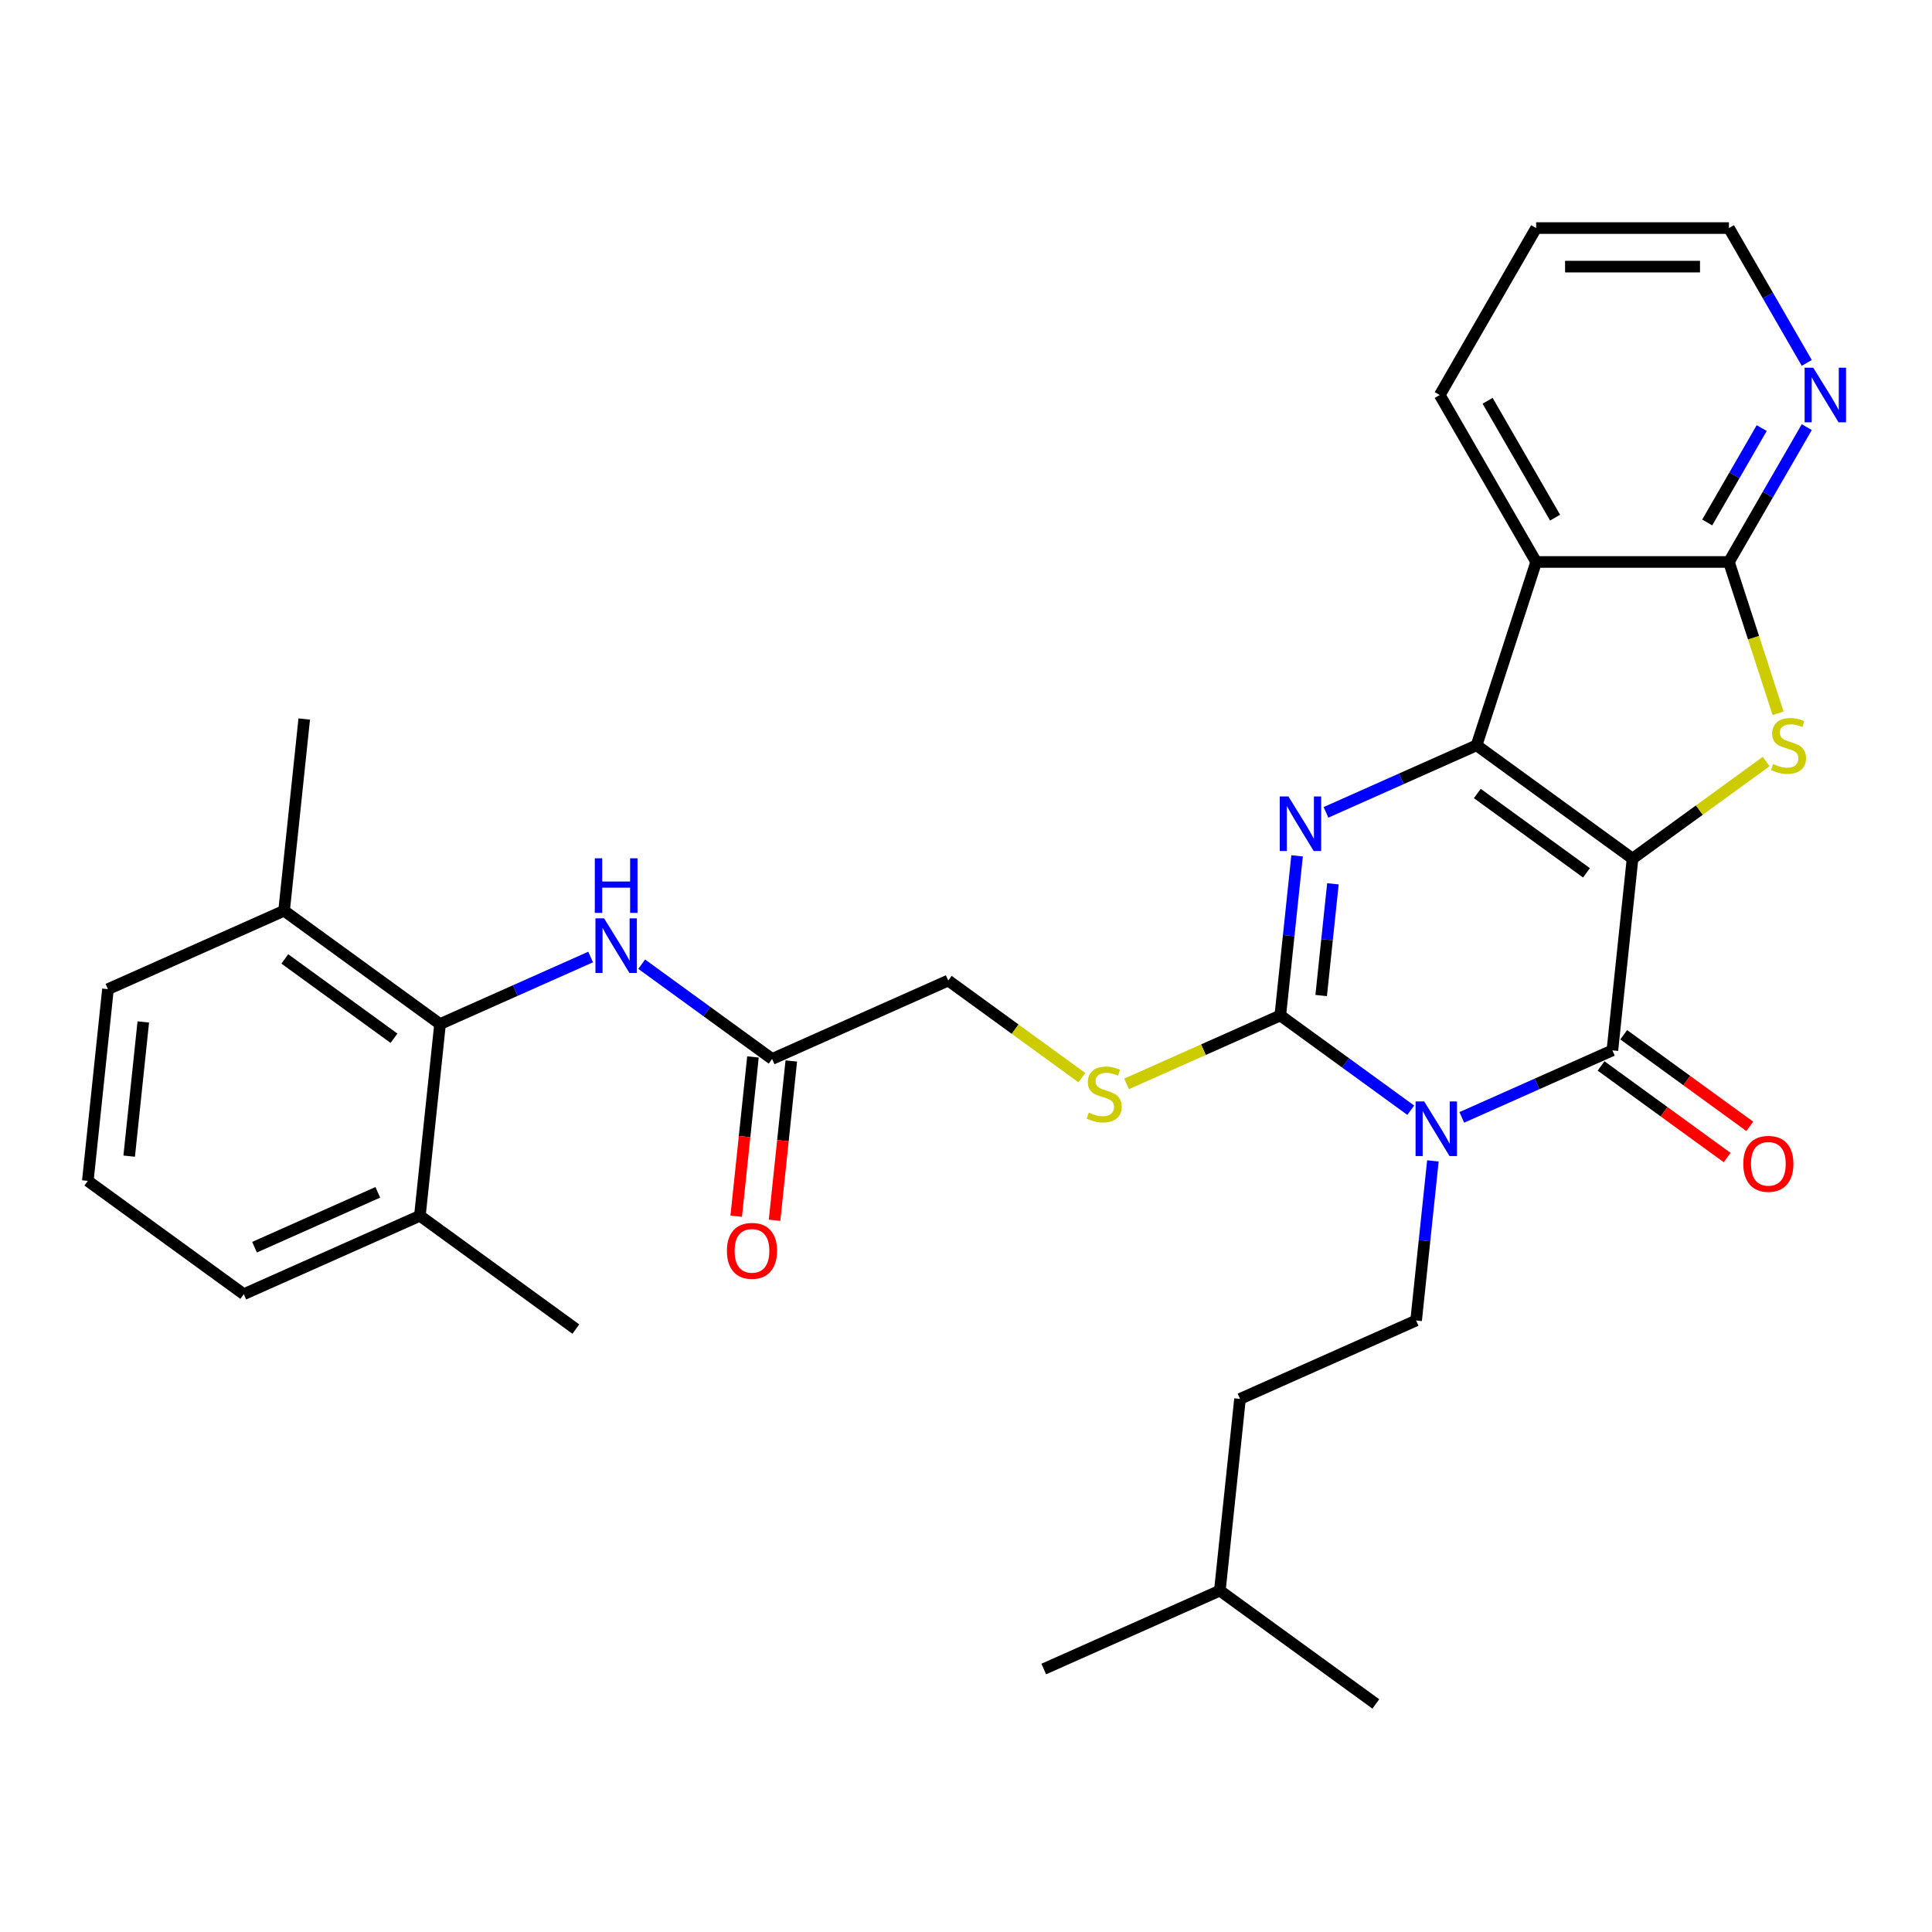 <?xml version='1.0' encoding='iso-8859-1'?>
<svg version='1.1' baseProfile='full'
              xmlns='http://www.w3.org/2000/svg'
                      xmlns:rdkit='http://www.rdkit.org/xml'
                      xmlns:xlink='http://www.w3.org/1999/xlink'
                  xml:space='preserve'
width='1000px' height='1000px' viewBox='0 0 1000 1000'>
<!-- END OF HEADER -->
<rect style='opacity:1.0;fill:#FFFFFF;stroke:none' width='1000' height='1000' x='0' y='0'> </rect>
<path class='bond-0' d='M 845,444.424 L 764.274,385.773' style='fill:none;fill-rule:evenodd;stroke:#000000;stroke-width:6px;stroke-linecap:butt;stroke-linejoin:miter;stroke-opacity:1' />
<path class='bond-0' d='M 821.161,451.772 L 764.653,410.716' style='fill:none;fill-rule:evenodd;stroke:#000000;stroke-width:6px;stroke-linecap:butt;stroke-linejoin:miter;stroke-opacity:1' />
<path class='bond-2' d='M 845,444.424 L 834.57,543.661' style='fill:none;fill-rule:evenodd;stroke:#000000;stroke-width:6px;stroke-linecap:butt;stroke-linejoin:miter;stroke-opacity:1' />
<path class='bond-5' d='M 845,444.424 L 879.586,419.296' style='fill:none;fill-rule:evenodd;stroke:#000000;stroke-width:6px;stroke-linecap:butt;stroke-linejoin:miter;stroke-opacity:1' />
<path class='bond-5' d='M 879.586,419.296 L 914.171,394.169' style='fill:none;fill-rule:evenodd;stroke:#CCCC00;stroke-width:6px;stroke-linecap:butt;stroke-linejoin:miter;stroke-opacity:1' />
<path class='bond-3' d='M 764.274,385.773 L 725.302,403.125' style='fill:none;fill-rule:evenodd;stroke:#000000;stroke-width:6px;stroke-linecap:butt;stroke-linejoin:miter;stroke-opacity:1' />
<path class='bond-3' d='M 725.302,403.125 L 686.329,420.477' style='fill:none;fill-rule:evenodd;stroke:#0000FF;stroke-width:6px;stroke-linecap:butt;stroke-linejoin:miter;stroke-opacity:1' />
<path class='bond-6' d='M 764.274,385.773 L 795.109,290.874' style='fill:none;fill-rule:evenodd;stroke:#000000;stroke-width:6px;stroke-linecap:butt;stroke-linejoin:miter;stroke-opacity:1' />
<path class='bond-1' d='M 756.625,578.364 L 795.597,561.012' style='fill:none;fill-rule:evenodd;stroke:#0000FF;stroke-width:6px;stroke-linecap:butt;stroke-linejoin:miter;stroke-opacity:1' />
<path class='bond-1' d='M 795.597,561.012 L 834.57,543.661' style='fill:none;fill-rule:evenodd;stroke:#000000;stroke-width:6px;stroke-linecap:butt;stroke-linejoin:miter;stroke-opacity:1' />
<path class='bond-4' d='M 730.202,574.647 L 696.445,550.121' style='fill:none;fill-rule:evenodd;stroke:#0000FF;stroke-width:6px;stroke-linecap:butt;stroke-linejoin:miter;stroke-opacity:1' />
<path class='bond-4' d='M 696.445,550.121 L 662.688,525.595' style='fill:none;fill-rule:evenodd;stroke:#000000;stroke-width:6px;stroke-linecap:butt;stroke-linejoin:miter;stroke-opacity:1' />
<path class='bond-9' d='M 741.666,600.87 L 737.325,642.176' style='fill:none;fill-rule:evenodd;stroke:#0000FF;stroke-width:6px;stroke-linecap:butt;stroke-linejoin:miter;stroke-opacity:1' />
<path class='bond-9' d='M 737.325,642.176 L 732.984,683.482' style='fill:none;fill-rule:evenodd;stroke:#000000;stroke-width:6px;stroke-linecap:butt;stroke-linejoin:miter;stroke-opacity:1' />
<path class='bond-14' d='M 828.705,551.733 L 861.335,575.44' style='fill:none;fill-rule:evenodd;stroke:#000000;stroke-width:6px;stroke-linecap:butt;stroke-linejoin:miter;stroke-opacity:1' />
<path class='bond-14' d='M 861.335,575.44 L 893.965,599.147' style='fill:none;fill-rule:evenodd;stroke:#FF0000;stroke-width:6px;stroke-linecap:butt;stroke-linejoin:miter;stroke-opacity:1' />
<path class='bond-14' d='M 840.435,535.588 L 873.065,559.295' style='fill:none;fill-rule:evenodd;stroke:#000000;stroke-width:6px;stroke-linecap:butt;stroke-linejoin:miter;stroke-opacity:1' />
<path class='bond-14' d='M 873.065,559.295 L 905.695,583.002' style='fill:none;fill-rule:evenodd;stroke:#FF0000;stroke-width:6px;stroke-linecap:butt;stroke-linejoin:miter;stroke-opacity:1' />
<path class='bond-32' d='M 671.371,442.983 L 667.029,484.289' style='fill:none;fill-rule:evenodd;stroke:#0000FF;stroke-width:6px;stroke-linecap:butt;stroke-linejoin:miter;stroke-opacity:1' />
<path class='bond-32' d='M 667.029,484.289 L 662.688,525.595' style='fill:none;fill-rule:evenodd;stroke:#000000;stroke-width:6px;stroke-linecap:butt;stroke-linejoin:miter;stroke-opacity:1' />
<path class='bond-32' d='M 689.915,457.461 L 686.876,486.375' style='fill:none;fill-rule:evenodd;stroke:#0000FF;stroke-width:6px;stroke-linecap:butt;stroke-linejoin:miter;stroke-opacity:1' />
<path class='bond-32' d='M 686.876,486.375 L 683.837,515.289' style='fill:none;fill-rule:evenodd;stroke:#000000;stroke-width:6px;stroke-linecap:butt;stroke-linejoin:miter;stroke-opacity:1' />
<path class='bond-10' d='M 662.688,525.595 L 622.887,543.315' style='fill:none;fill-rule:evenodd;stroke:#000000;stroke-width:6px;stroke-linecap:butt;stroke-linejoin:miter;stroke-opacity:1' />
<path class='bond-10' d='M 622.887,543.315 L 583.086,561.036' style='fill:none;fill-rule:evenodd;stroke:#CCCC00;stroke-width:6px;stroke-linecap:butt;stroke-linejoin:miter;stroke-opacity:1' />
<path class='bond-7' d='M 920.338,369.19 L 907.615,330.032' style='fill:none;fill-rule:evenodd;stroke:#CCCC00;stroke-width:6px;stroke-linecap:butt;stroke-linejoin:miter;stroke-opacity:1' />
<path class='bond-7' d='M 907.615,330.032 L 894.891,290.874' style='fill:none;fill-rule:evenodd;stroke:#000000;stroke-width:6px;stroke-linecap:butt;stroke-linejoin:miter;stroke-opacity:1' />
<path class='bond-20' d='M 795.109,290.874 L 745.217,204.46' style='fill:none;fill-rule:evenodd;stroke:#000000;stroke-width:6px;stroke-linecap:butt;stroke-linejoin:miter;stroke-opacity:1' />
<path class='bond-20' d='M 804.908,267.934 L 769.984,207.444' style='fill:none;fill-rule:evenodd;stroke:#000000;stroke-width:6px;stroke-linecap:butt;stroke-linejoin:miter;stroke-opacity:1' />
<path class='bond-31' d='M 795.109,290.874 L 894.891,290.874' style='fill:none;fill-rule:evenodd;stroke:#000000;stroke-width:6px;stroke-linecap:butt;stroke-linejoin:miter;stroke-opacity:1' />
<path class='bond-13' d='M 894.891,290.874 L 915.038,255.979' style='fill:none;fill-rule:evenodd;stroke:#000000;stroke-width:6px;stroke-linecap:butt;stroke-linejoin:miter;stroke-opacity:1' />
<path class='bond-13' d='M 915.038,255.979 L 935.185,221.084' style='fill:none;fill-rule:evenodd;stroke:#0000FF;stroke-width:6px;stroke-linecap:butt;stroke-linejoin:miter;stroke-opacity:1' />
<path class='bond-13' d='M 883.653,270.427 L 897.755,246.001' style='fill:none;fill-rule:evenodd;stroke:#000000;stroke-width:6px;stroke-linecap:butt;stroke-linejoin:miter;stroke-opacity:1' />
<path class='bond-13' d='M 897.755,246.001 L 911.858,221.574' style='fill:none;fill-rule:evenodd;stroke:#0000FF;stroke-width:6px;stroke-linecap:butt;stroke-linejoin:miter;stroke-opacity:1' />
<path class='bond-8' d='M 227.767,530.049 L 266.739,512.698' style='fill:none;fill-rule:evenodd;stroke:#000000;stroke-width:6px;stroke-linecap:butt;stroke-linejoin:miter;stroke-opacity:1' />
<path class='bond-8' d='M 266.739,512.698 L 305.712,495.346' style='fill:none;fill-rule:evenodd;stroke:#0000FF;stroke-width:6px;stroke-linecap:butt;stroke-linejoin:miter;stroke-opacity:1' />
<path class='bond-15' d='M 227.767,530.049 L 147.041,471.398' style='fill:none;fill-rule:evenodd;stroke:#000000;stroke-width:6px;stroke-linecap:butt;stroke-linejoin:miter;stroke-opacity:1' />
<path class='bond-15' d='M 203.928,537.397 L 147.42,496.341' style='fill:none;fill-rule:evenodd;stroke:#000000;stroke-width:6px;stroke-linecap:butt;stroke-linejoin:miter;stroke-opacity:1' />
<path class='bond-16' d='M 227.767,530.049 L 217.337,629.286' style='fill:none;fill-rule:evenodd;stroke:#000000;stroke-width:6px;stroke-linecap:butt;stroke-linejoin:miter;stroke-opacity:1' />
<path class='bond-19' d='M 732.984,683.482 L 641.827,724.068' style='fill:none;fill-rule:evenodd;stroke:#000000;stroke-width:6px;stroke-linecap:butt;stroke-linejoin:miter;stroke-opacity:1' />
<path class='bond-18' d='M 559.977,557.785 L 525.391,532.657' style='fill:none;fill-rule:evenodd;stroke:#CCCC00;stroke-width:6px;stroke-linecap:butt;stroke-linejoin:miter;stroke-opacity:1' />
<path class='bond-18' d='M 525.391,532.657 L 490.805,507.53' style='fill:none;fill-rule:evenodd;stroke:#000000;stroke-width:6px;stroke-linecap:butt;stroke-linejoin:miter;stroke-opacity:1' />
<path class='bond-11' d='M 332.134,499.062 L 365.892,523.589' style='fill:none;fill-rule:evenodd;stroke:#0000FF;stroke-width:6px;stroke-linecap:butt;stroke-linejoin:miter;stroke-opacity:1' />
<path class='bond-11' d='M 365.892,523.589 L 399.649,548.115' style='fill:none;fill-rule:evenodd;stroke:#000000;stroke-width:6px;stroke-linecap:butt;stroke-linejoin:miter;stroke-opacity:1' />
<path class='bond-12' d='M 399.649,548.115 L 490.805,507.53' style='fill:none;fill-rule:evenodd;stroke:#000000;stroke-width:6px;stroke-linecap:butt;stroke-linejoin:miter;stroke-opacity:1' />
<path class='bond-17' d='M 389.726,547.072 L 385.393,588.298' style='fill:none;fill-rule:evenodd;stroke:#000000;stroke-width:6px;stroke-linecap:butt;stroke-linejoin:miter;stroke-opacity:1' />
<path class='bond-17' d='M 385.393,588.298 L 381.059,629.525' style='fill:none;fill-rule:evenodd;stroke:#FF0000;stroke-width:6px;stroke-linecap:butt;stroke-linejoin:miter;stroke-opacity:1' />
<path class='bond-17' d='M 409.573,549.158 L 405.24,590.384' style='fill:none;fill-rule:evenodd;stroke:#000000;stroke-width:6px;stroke-linecap:butt;stroke-linejoin:miter;stroke-opacity:1' />
<path class='bond-17' d='M 405.24,590.384 L 400.907,631.611' style='fill:none;fill-rule:evenodd;stroke:#FF0000;stroke-width:6px;stroke-linecap:butt;stroke-linejoin:miter;stroke-opacity:1' />
<path class='bond-22' d='M 935.185,187.836 L 915.038,152.941' style='fill:none;fill-rule:evenodd;stroke:#0000FF;stroke-width:6px;stroke-linecap:butt;stroke-linejoin:miter;stroke-opacity:1' />
<path class='bond-22' d='M 915.038,152.941 L 894.891,118.045' style='fill:none;fill-rule:evenodd;stroke:#000000;stroke-width:6px;stroke-linecap:butt;stroke-linejoin:miter;stroke-opacity:1' />
<path class='bond-24' d='M 147.041,471.398 L 55.885,511.984' style='fill:none;fill-rule:evenodd;stroke:#000000;stroke-width:6px;stroke-linecap:butt;stroke-linejoin:miter;stroke-opacity:1' />
<path class='bond-25' d='M 147.041,471.398 L 157.471,372.162' style='fill:none;fill-rule:evenodd;stroke:#000000;stroke-width:6px;stroke-linecap:butt;stroke-linejoin:miter;stroke-opacity:1' />
<path class='bond-23' d='M 217.337,629.286 L 126.181,669.871' style='fill:none;fill-rule:evenodd;stroke:#000000;stroke-width:6px;stroke-linecap:butt;stroke-linejoin:miter;stroke-opacity:1' />
<path class='bond-23' d='M 195.546,617.142 L 131.737,645.552' style='fill:none;fill-rule:evenodd;stroke:#000000;stroke-width:6px;stroke-linecap:butt;stroke-linejoin:miter;stroke-opacity:1' />
<path class='bond-26' d='M 217.337,629.286 L 298.063,687.936' style='fill:none;fill-rule:evenodd;stroke:#000000;stroke-width:6px;stroke-linecap:butt;stroke-linejoin:miter;stroke-opacity:1' />
<path class='bond-27' d='M 641.827,724.068 L 631.397,823.304' style='fill:none;fill-rule:evenodd;stroke:#000000;stroke-width:6px;stroke-linecap:butt;stroke-linejoin:miter;stroke-opacity:1' />
<path class='bond-28' d='M 745.217,204.46 L 795.109,118.045' style='fill:none;fill-rule:evenodd;stroke:#000000;stroke-width:6px;stroke-linecap:butt;stroke-linejoin:miter;stroke-opacity:1' />
<path class='bond-21' d='M 45.455,611.22 L 126.181,669.871' style='fill:none;fill-rule:evenodd;stroke:#000000;stroke-width:6px;stroke-linecap:butt;stroke-linejoin:miter;stroke-opacity:1' />
<path class='bond-34' d='M 45.455,611.22 L 55.885,511.984' style='fill:none;fill-rule:evenodd;stroke:#000000;stroke-width:6px;stroke-linecap:butt;stroke-linejoin:miter;stroke-opacity:1' />
<path class='bond-34' d='M 66.866,598.421 L 74.167,528.955' style='fill:none;fill-rule:evenodd;stroke:#000000;stroke-width:6px;stroke-linecap:butt;stroke-linejoin:miter;stroke-opacity:1' />
<path class='bond-33' d='M 894.891,118.045 L 795.109,118.045' style='fill:none;fill-rule:evenodd;stroke:#000000;stroke-width:6px;stroke-linecap:butt;stroke-linejoin:miter;stroke-opacity:1' />
<path class='bond-33' d='M 879.924,138.002 L 810.076,138.002' style='fill:none;fill-rule:evenodd;stroke:#000000;stroke-width:6px;stroke-linecap:butt;stroke-linejoin:miter;stroke-opacity:1' />
<path class='bond-29' d='M 631.397,823.304 L 540.241,863.889' style='fill:none;fill-rule:evenodd;stroke:#000000;stroke-width:6px;stroke-linecap:butt;stroke-linejoin:miter;stroke-opacity:1' />
<path class='bond-30' d='M 631.397,823.304 L 712.123,881.955' style='fill:none;fill-rule:evenodd;stroke:#000000;stroke-width:6px;stroke-linecap:butt;stroke-linejoin:miter;stroke-opacity:1' />
<path  class='atom-2' d='M 737.167 570.117
L 746.427 585.084
Q 747.345 586.561, 748.822 589.235
Q 750.299 591.909, 750.379 592.069
L 750.379 570.117
L 754.13 570.117
L 754.13 598.375
L 750.259 598.375
L 740.32 582.011
Q 739.163 580.095, 737.926 577.9
Q 736.728 575.705, 736.369 575.026
L 736.369 598.375
L 732.697 598.375
L 732.697 570.117
L 737.167 570.117
' fill='#0000FF'/>
<path  class='atom-4' d='M 666.871 412.23
L 676.131 427.197
Q 677.049 428.674, 678.526 431.348
Q 680.003 434.022, 680.083 434.182
L 680.083 412.23
L 683.834 412.23
L 683.834 440.488
L 679.963 440.488
L 670.025 424.124
Q 668.867 422.208, 667.63 420.013
Q 666.432 417.817, 666.073 417.139
L 666.073 440.488
L 662.401 440.488
L 662.401 412.23
L 666.871 412.23
' fill='#0000FF'/>
<path  class='atom-6' d='M 917.743 395.472
Q 918.063 395.592, 919.38 396.151
Q 920.697 396.71, 922.134 397.069
Q 923.611 397.388, 925.048 397.388
Q 927.722 397.388, 929.278 396.111
Q 930.835 394.794, 930.835 392.519
Q 930.835 390.962, 930.037 390.004
Q 929.278 389.046, 928.081 388.527
Q 926.884 388.009, 924.888 387.41
Q 922.373 386.652, 920.857 385.933
Q 919.38 385.215, 918.302 383.698
Q 917.265 382.181, 917.265 379.627
Q 917.265 376.075, 919.659 373.879
Q 922.094 371.684, 926.884 371.684
Q 930.156 371.684, 933.868 373.241
L 932.95 376.314
Q 929.558 374.917, 927.003 374.917
Q 924.249 374.917, 922.733 376.075
Q 921.216 377.192, 921.256 379.148
Q 921.256 380.665, 922.014 381.583
Q 922.812 382.501, 923.93 383.019
Q 925.087 383.538, 927.003 384.137
Q 929.558 384.935, 931.074 385.734
Q 932.591 386.532, 933.669 388.168
Q 934.786 389.765, 934.786 392.519
Q 934.786 396.43, 932.152 398.546
Q 929.558 400.621, 925.207 400.621
Q 922.693 400.621, 920.777 400.062
Q 918.901 399.543, 916.666 398.625
L 917.743 395.472
' fill='#CCCC00'/>
<path  class='atom-11' d='M 563.549 575.879
Q 563.868 575.999, 565.185 576.558
Q 566.502 577.117, 567.939 577.476
Q 569.416 577.795, 570.853 577.795
Q 573.527 577.795, 575.084 576.518
Q 576.64 575.201, 576.64 572.926
Q 576.64 571.369, 575.842 570.411
Q 575.084 569.453, 573.886 568.934
Q 572.689 568.416, 570.693 567.817
Q 568.179 567.058, 566.662 566.34
Q 565.185 565.622, 564.108 564.105
Q 563.07 562.588, 563.07 560.034
Q 563.07 556.482, 565.465 554.286
Q 567.899 552.091, 572.689 552.091
Q 575.962 552.091, 579.674 553.648
L 578.756 556.721
Q 575.363 555.324, 572.809 555.324
Q 570.055 555.324, 568.538 556.482
Q 567.021 557.599, 567.061 559.555
Q 567.061 561.072, 567.82 561.99
Q 568.618 562.908, 569.735 563.426
Q 570.893 563.945, 572.809 564.544
Q 575.363 565.342, 576.88 566.14
Q 578.397 566.939, 579.474 568.575
Q 580.592 570.172, 580.592 572.926
Q 580.592 576.837, 577.957 578.953
Q 575.363 581.028, 571.013 581.028
Q 568.498 581.028, 566.582 580.469
Q 564.706 579.95, 562.471 579.032
L 563.549 575.879
' fill='#CCCC00'/>
<path  class='atom-12' d='M 312.677 475.335
L 321.937 490.302
Q 322.855 491.779, 324.331 494.453
Q 325.808 497.127, 325.888 497.287
L 325.888 475.335
L 329.64 475.335
L 329.64 503.593
L 325.768 503.593
L 315.83 487.229
Q 314.672 485.313, 313.435 483.118
Q 312.238 480.923, 311.878 480.244
L 311.878 503.593
L 308.206 503.593
L 308.206 475.335
L 312.677 475.335
' fill='#0000FF'/>
<path  class='atom-12' d='M 307.867 444.25
L 311.699 444.25
L 311.699 456.264
L 326.147 456.264
L 326.147 444.25
L 329.979 444.25
L 329.979 472.509
L 326.147 472.509
L 326.147 459.457
L 311.699 459.457
L 311.699 472.509
L 307.867 472.509
L 307.867 444.25
' fill='#0000FF'/>
<path  class='atom-14' d='M 938.537 190.331
L 947.796 205.298
Q 948.714 206.775, 950.191 209.449
Q 951.668 212.123, 951.748 212.283
L 951.748 190.331
L 955.5 190.331
L 955.5 218.589
L 951.628 218.589
L 941.69 202.225
Q 940.532 200.309, 939.295 198.114
Q 938.097 195.918, 937.738 195.24
L 937.738 218.589
L 934.066 218.589
L 934.066 190.331
L 938.537 190.331
' fill='#0000FF'/>
<path  class='atom-15' d='M 902.324 602.391
Q 902.324 595.606, 905.677 591.814
Q 909.03 588.023, 915.296 588.023
Q 921.562 588.023, 924.915 591.814
Q 928.268 595.606, 928.268 602.391
Q 928.268 609.256, 924.875 613.168
Q 921.482 617.039, 915.296 617.039
Q 909.069 617.039, 905.677 613.168
Q 902.324 609.296, 902.324 602.391
M 915.296 613.846
Q 919.607 613.846, 921.922 610.973
Q 924.276 608.059, 924.276 602.391
Q 924.276 596.843, 921.922 594.049
Q 919.607 591.216, 915.296 591.216
Q 910.985 591.216, 908.63 594.01
Q 906.315 596.803, 906.315 602.391
Q 906.315 608.099, 908.63 610.973
Q 910.985 613.846, 915.296 613.846
' fill='#FF0000'/>
<path  class='atom-18' d='M 376.247 647.431
Q 376.247 640.646, 379.6 636.854
Q 382.953 633.062, 389.219 633.062
Q 395.485 633.062, 398.838 636.854
Q 402.191 640.646, 402.191 647.431
Q 402.191 654.296, 398.798 658.207
Q 395.406 662.079, 389.219 662.079
Q 382.993 662.079, 379.6 658.207
Q 376.247 654.336, 376.247 647.431
M 389.219 658.886
Q 393.53 658.886, 395.845 656.012
Q 398.2 653.099, 398.2 647.431
Q 398.2 641.883, 395.845 639.089
Q 393.53 636.255, 389.219 636.255
Q 384.908 636.255, 382.554 639.049
Q 380.239 641.843, 380.239 647.431
Q 380.239 653.139, 382.554 656.012
Q 384.908 658.886, 389.219 658.886
' fill='#FF0000'/>
</svg>
